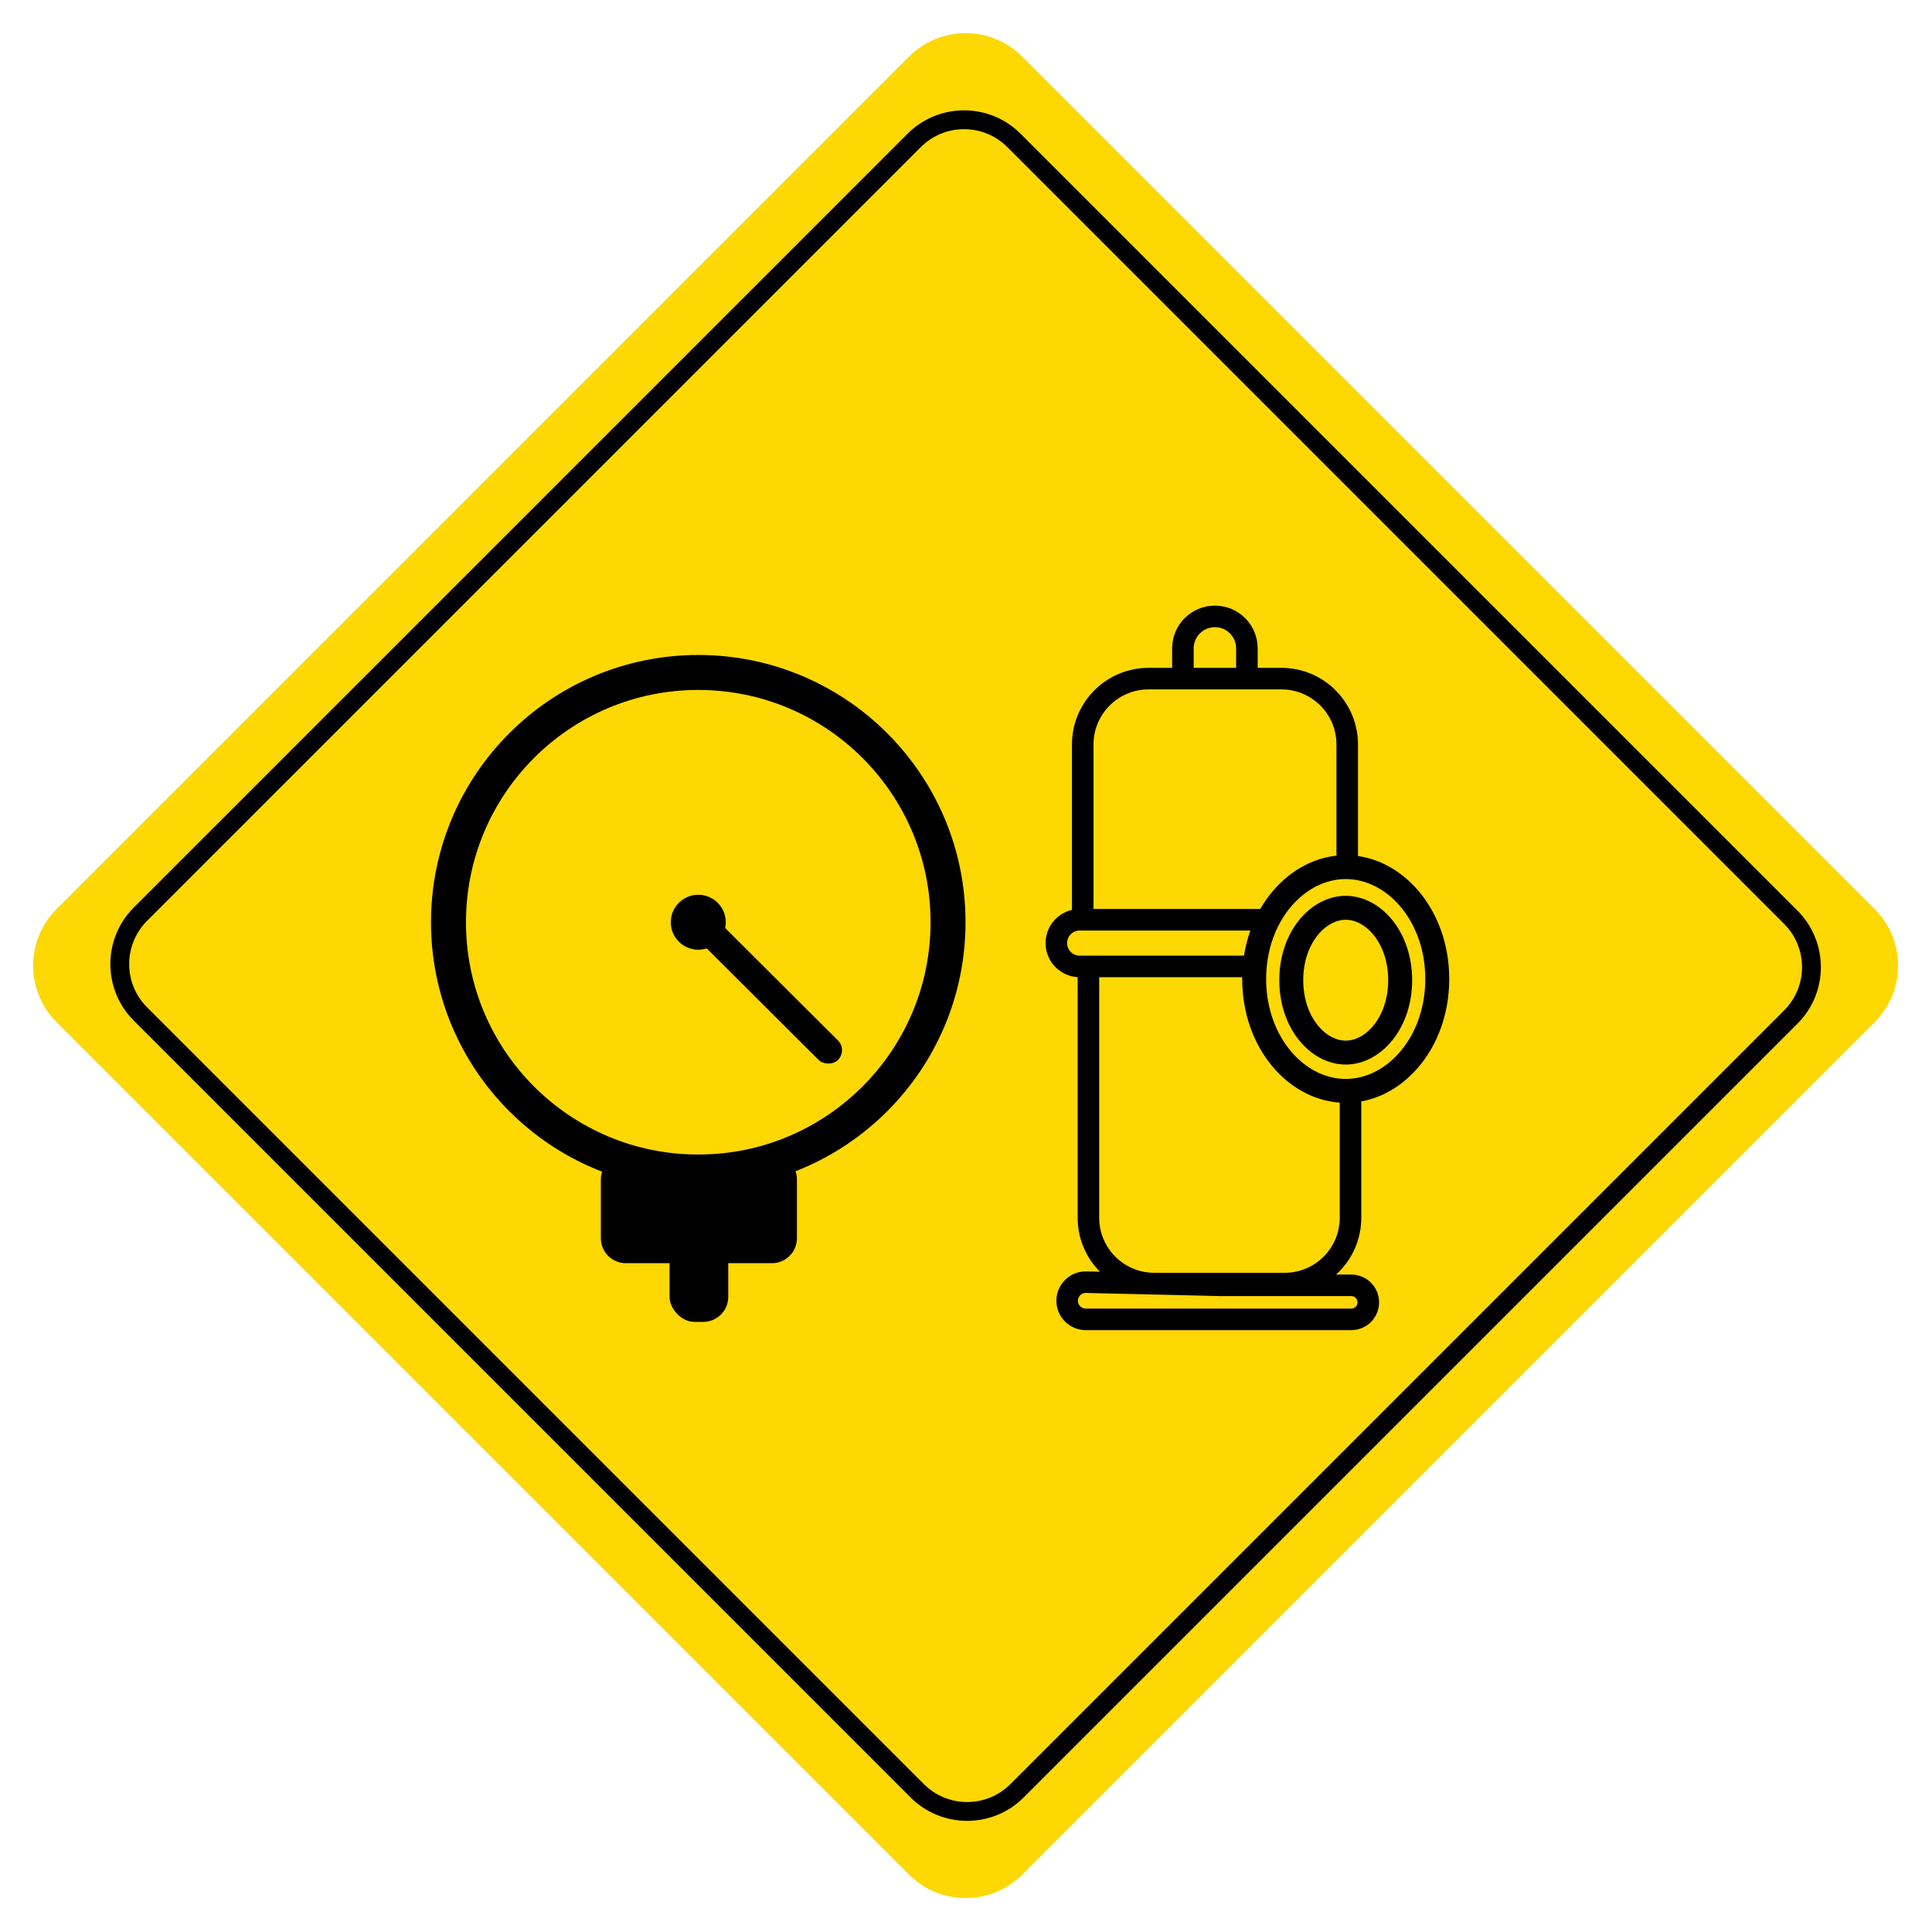 <?xml version="1.0" encoding="UTF-8"?>
<svg xmlns="http://www.w3.org/2000/svg" width="2053" height="2053" viewBox="0 0 2053 2053" fill="none">
  <path d="M965.977 60.104C999.172 26.91 1052.99 26.91 1086.19 60.104L1992.06 965.977C2025.25 999.172 2025.25 1052.99 1992.06 1086.19L1086.19 1992.06C1052.99 2025.25 999.172 2025.25 965.977 1992.06L60.104 1086.19C26.909 1052.99 26.909 999.172 60.104 965.977L965.977 60.104Z" fill="#FED802"></path>
  <path d="M1077.48 149.227L1902.93 974.679C1932.22 1003.97 1932.22 1051.46 1902.93 1080.74L1080.74 1902.94C1051.46 1932.22 1003.97 1932.22 974.678 1902.94L149.227 1077.48C119.938 1048.19 119.938 1000.71 149.227 971.418L971.418 149.227C1000.71 119.938 1048.19 119.938 1077.48 149.227Z" fill="#FED802" stroke="black" stroke-width="20"></path>
  <circle cx="742" cy="980" r="265.421" stroke="black" stroke-width="37.159"></circle>
  <circle cx="742" cy="980" r="29.196" fill="black"></circle>
  <rect x="734.502" y="991.376" width="29.196" height="205.701" rx="14.598" transform="rotate(-45.087 734.502 991.376)" fill="black"></rect>
  <path d="M638.486 1253.38C638.486 1238.72 650.369 1226.84 665.028 1226.84H820.299C834.958 1226.84 846.841 1238.72 846.841 1253.38V1315.76C846.841 1330.42 834.958 1342.3 820.299 1342.3H665.028C650.369 1342.3 638.486 1330.42 638.486 1315.76V1253.38Z" fill="black"></path>
  <rect x="711.477" y="1289.21" width="62.374" height="115.458" rx="26.542" fill="black"></rect>
  <path d="M1430 921.413C1481.69 921.413 1527.28 972.414 1527.28 1040.31C1527.28 1108.21 1481.69 1159.21 1430 1159.21C1378.32 1159.21 1332.72 1108.21 1332.72 1040.31C1332.72 972.414 1378.32 921.413 1430 921.413Z" stroke="black" stroke-width="25.433"></path>
  <path d="M1431.59 927.771V791.068C1431.59 752.44 1400.28 721.126 1361.65 721.126H1220.5C1181.87 721.126 1150.55 752.44 1150.55 791.068V974.186" stroke="black" stroke-width="22.89"></path>
  <path d="M1348.62 977.366H1147.3C1133.6 977.366 1122.5 988.468 1122.5 1002.16V1002.16C1122.5 1015.86 1133.6 1026.96 1147.3 1026.96H1156.59M1327 1026.96H1156.59M1156.59 1026.96V1294.01C1156.59 1332.64 1187.91 1363.95 1226.54 1363.95H1365.15C1403.77 1363.95 1435.09 1332.64 1435.09 1294.01V1156.67" stroke="black" stroke-width="22.89"></path>
  <path d="M1154.23 1362.47L1296.74 1365.81H1435.9C1445.9 1365.81 1454 1373.91 1454 1383.9C1454 1393.9 1445.9 1402 1435.9 1402H1153.77C1142.85 1402 1134 1393.15 1134 1382.23C1134 1371.14 1143.13 1362.21 1154.23 1362.47Z" stroke="black" stroke-width="22.89"></path>
  <path d="M1430 964.649C1459.29 964.649 1487.86 996.092 1487.86 1041.58C1487.86 1087.08 1459.29 1118.52 1430 1118.52C1400.71 1118.52 1372.14 1087.08 1372.14 1041.58C1372.14 996.092 1400.71 964.649 1430 964.649Z" stroke="black" stroke-width="25.433"></path>
  <path d="M1257 724V689C1257 670.222 1272.22 655 1291 655V655C1309.78 655 1325 670.222 1325 689V724" stroke="black" stroke-width="22.89"></path>
</svg>
